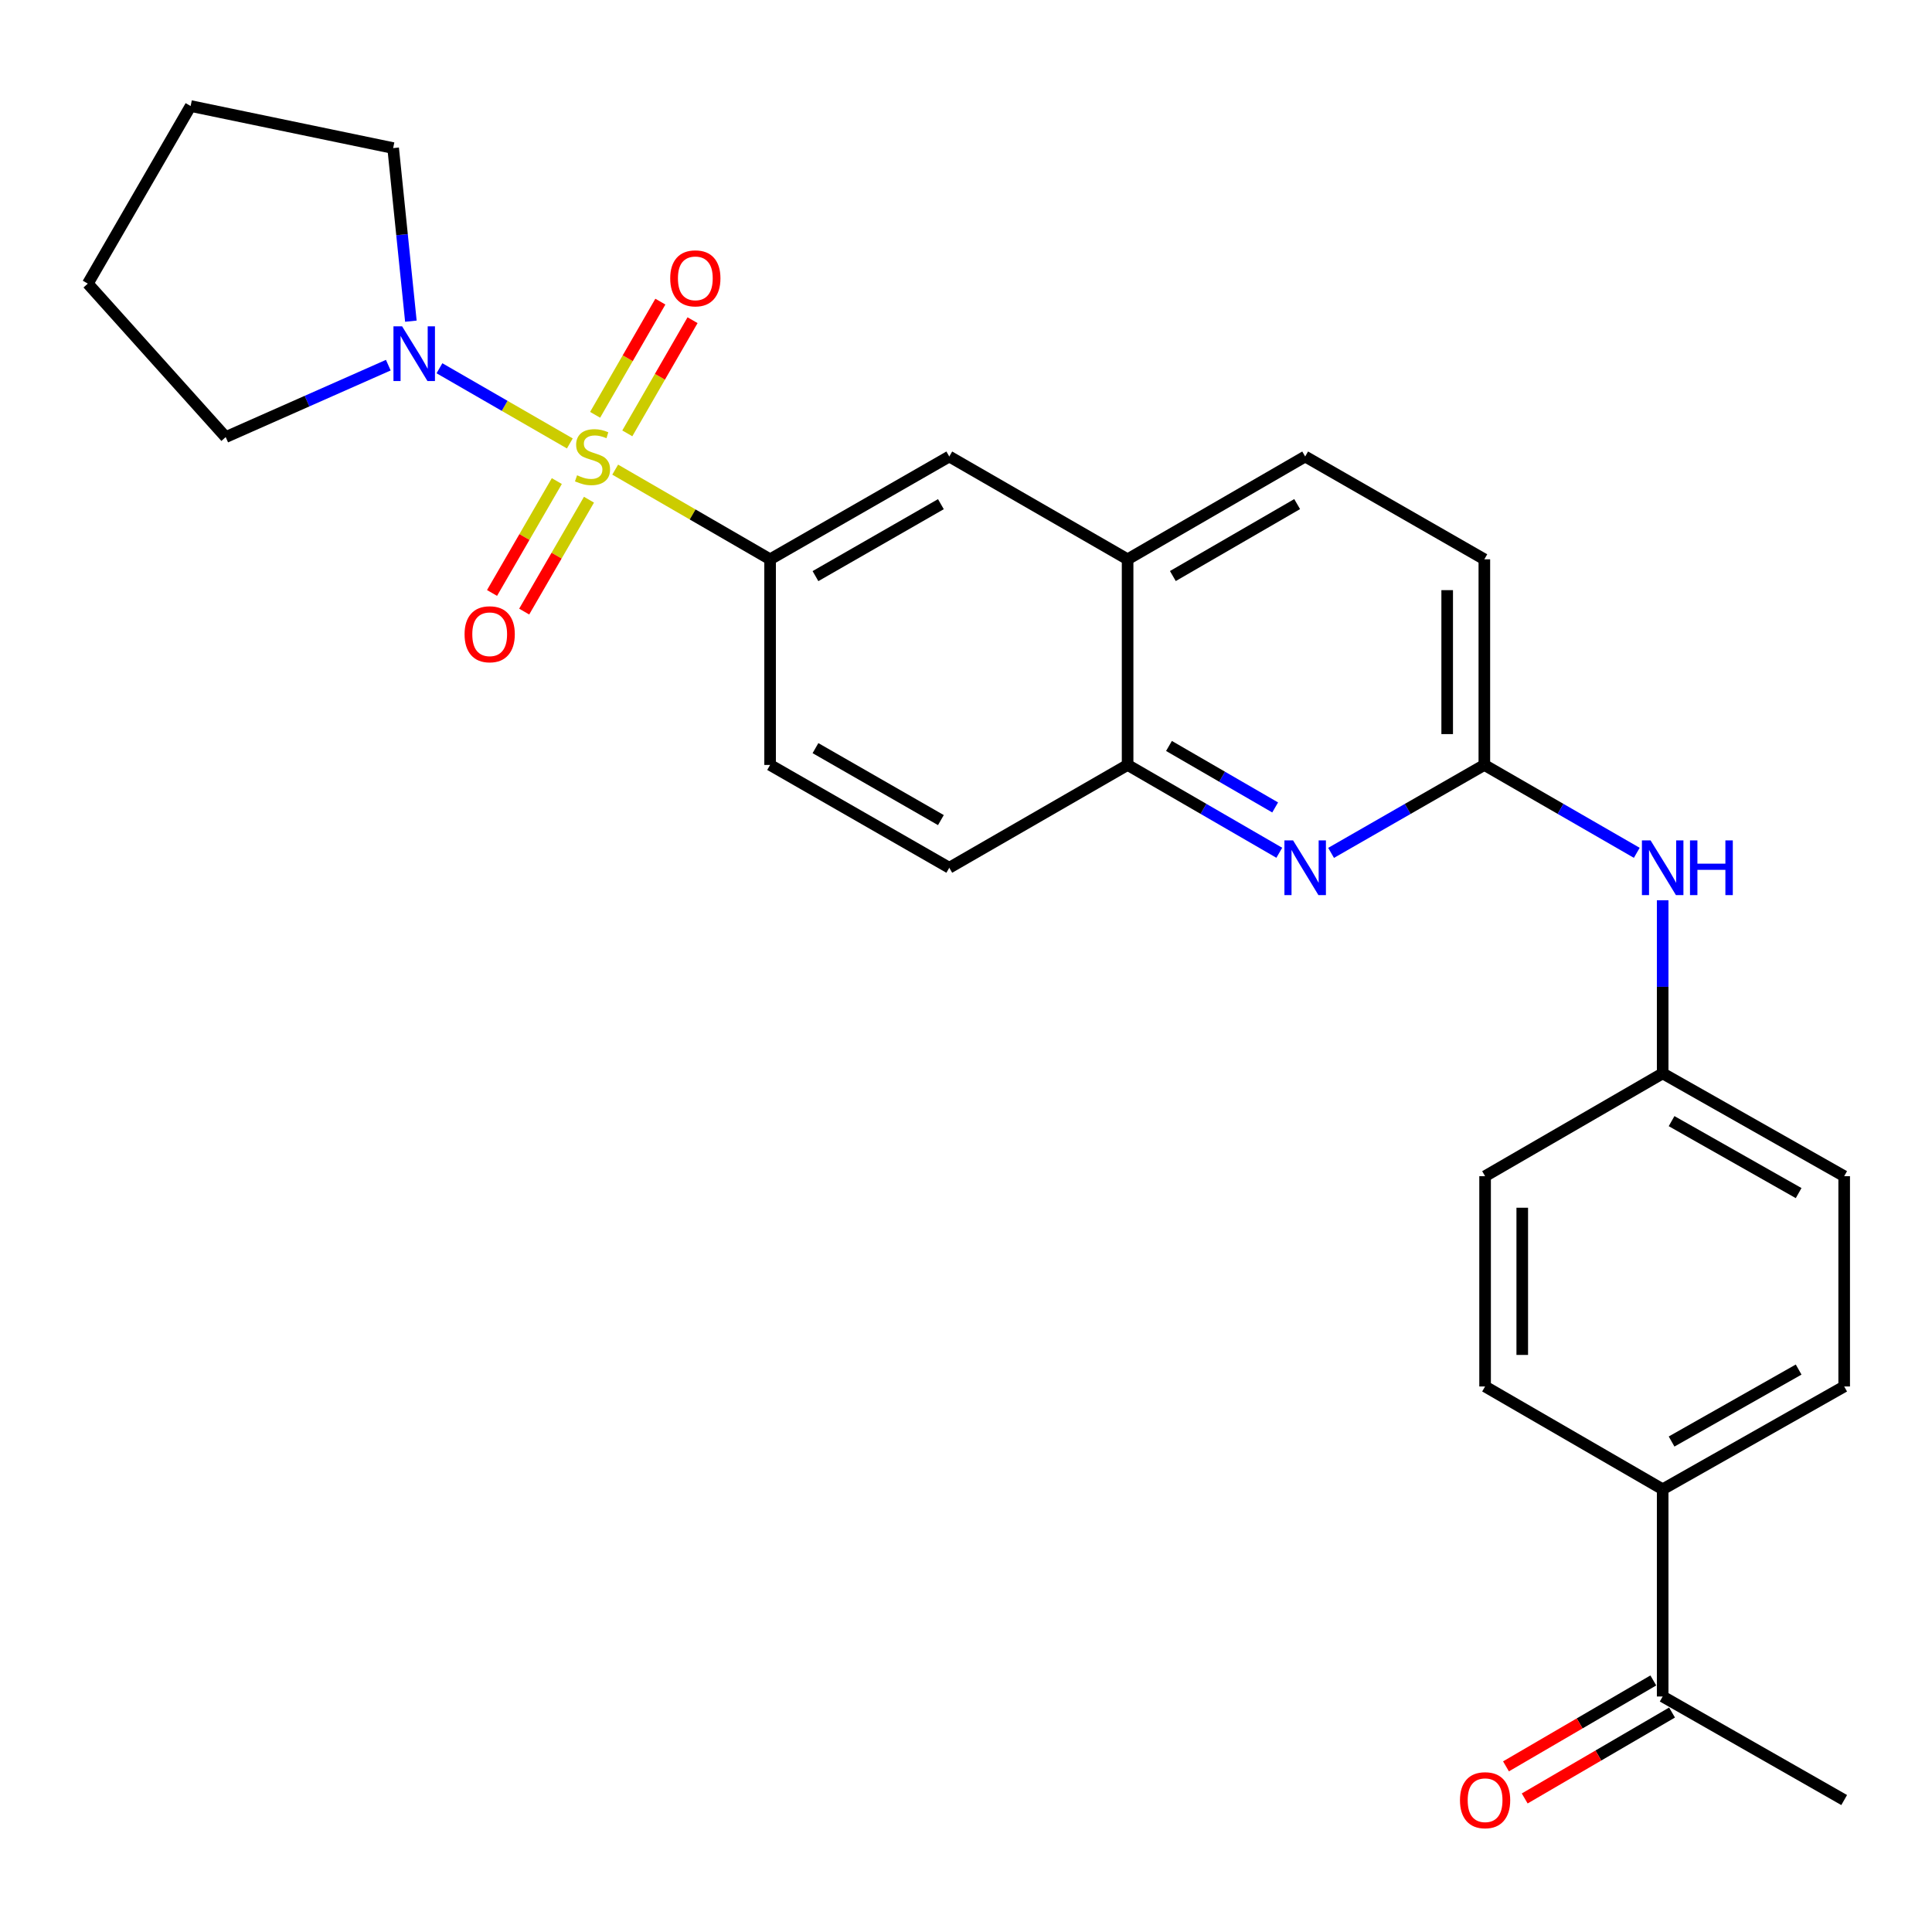 <?xml version='1.0' encoding='iso-8859-1'?>
<svg version='1.1' baseProfile='full'
              xmlns='http://www.w3.org/2000/svg'
                      xmlns:rdkit='http://www.rdkit.org/xml'
                      xmlns:xlink='http://www.w3.org/1999/xlink'
                  xml:space='preserve'
width='1000px' height='1000px' viewBox='0 0 1000 1000'>
<!-- END OF HEADER -->
<rect style='opacity:1.0;fill:#FFFFFF;stroke:none' width='1000' height='1000' x='0' y='0'> </rect>
<path class='bond-0' d='M 294.943,229.52 L 261.201,210.064' style='fill:none;fill-rule:evenodd;stroke:#CCCC00;stroke-width:6px;stroke-linecap:butt;stroke-linejoin:miter;stroke-opacity:1' />
<path class='bond-0' d='M 261.201,210.064 L 227.459,190.609' style='fill:none;fill-rule:evenodd;stroke:#0000FF;stroke-width:6px;stroke-linecap:butt;stroke-linejoin:miter;stroke-opacity:1' />
<path class='bond-1' d='M 318.421,243.083 L 358.513,266.289' style='fill:none;fill-rule:evenodd;stroke:#CCCC00;stroke-width:6px;stroke-linecap:butt;stroke-linejoin:miter;stroke-opacity:1' />
<path class='bond-1' d='M 358.513,266.289 L 398.604,289.495' style='fill:none;fill-rule:evenodd;stroke:#000000;stroke-width:6px;stroke-linecap:butt;stroke-linejoin:miter;stroke-opacity:1' />
<path class='bond-5' d='M 288.21,249.007 L 271.442,277.964' style='fill:none;fill-rule:evenodd;stroke:#CCCC00;stroke-width:6px;stroke-linecap:butt;stroke-linejoin:miter;stroke-opacity:1' />
<path class='bond-5' d='M 271.442,277.964 L 254.675,306.921' style='fill:none;fill-rule:evenodd;stroke:#FF0000;stroke-width:6px;stroke-linecap:butt;stroke-linejoin:miter;stroke-opacity:1' />
<path class='bond-5' d='M 304.855,258.645 L 288.087,287.602' style='fill:none;fill-rule:evenodd;stroke:#CCCC00;stroke-width:6px;stroke-linecap:butt;stroke-linejoin:miter;stroke-opacity:1' />
<path class='bond-5' d='M 288.087,287.602 L 271.32,316.559' style='fill:none;fill-rule:evenodd;stroke:#FF0000;stroke-width:6px;stroke-linecap:butt;stroke-linejoin:miter;stroke-opacity:1' />
<path class='bond-6' d='M 324.694,224.311 L 341.58,195.021' style='fill:none;fill-rule:evenodd;stroke:#CCCC00;stroke-width:6px;stroke-linecap:butt;stroke-linejoin:miter;stroke-opacity:1' />
<path class='bond-6' d='M 341.58,195.021 L 358.466,165.731' style='fill:none;fill-rule:evenodd;stroke:#FF0000;stroke-width:6px;stroke-linecap:butt;stroke-linejoin:miter;stroke-opacity:1' />
<path class='bond-6' d='M 308.031,214.704 L 324.917,185.414' style='fill:none;fill-rule:evenodd;stroke:#CCCC00;stroke-width:6px;stroke-linecap:butt;stroke-linejoin:miter;stroke-opacity:1' />
<path class='bond-6' d='M 324.917,185.414 L 341.803,156.124' style='fill:none;fill-rule:evenodd;stroke:#FF0000;stroke-width:6px;stroke-linecap:butt;stroke-linejoin:miter;stroke-opacity:1' />
<path class='bond-22' d='M 212.67,166.242 L 208.083,121.445' style='fill:none;fill-rule:evenodd;stroke:#0000FF;stroke-width:6px;stroke-linecap:butt;stroke-linejoin:miter;stroke-opacity:1' />
<path class='bond-22' d='M 208.083,121.445 L 203.495,76.647' style='fill:none;fill-rule:evenodd;stroke:#000000;stroke-width:6px;stroke-linecap:butt;stroke-linejoin:miter;stroke-opacity:1' />
<path class='bond-23' d='M 200.987,189.007 L 158.906,207.621' style='fill:none;fill-rule:evenodd;stroke:#0000FF;stroke-width:6px;stroke-linecap:butt;stroke-linejoin:miter;stroke-opacity:1' />
<path class='bond-23' d='M 158.906,207.621 L 116.824,226.236' style='fill:none;fill-rule:evenodd;stroke:#000000;stroke-width:6px;stroke-linecap:butt;stroke-linejoin:miter;stroke-opacity:1' />
<path class='bond-7' d='M 398.604,289.495 L 491.345,236.291' style='fill:none;fill-rule:evenodd;stroke:#000000;stroke-width:6px;stroke-linecap:butt;stroke-linejoin:miter;stroke-opacity:1' />
<path class='bond-7' d='M 422.086,298.198 L 487.005,260.955' style='fill:none;fill-rule:evenodd;stroke:#000000;stroke-width:6px;stroke-linecap:butt;stroke-linejoin:miter;stroke-opacity:1' />
<path class='bond-12' d='M 398.604,289.495 L 398.604,395.934' style='fill:none;fill-rule:evenodd;stroke:#000000;stroke-width:6px;stroke-linecap:butt;stroke-linejoin:miter;stroke-opacity:1' />
<path class='bond-2' d='M 662.159,441.393 L 622.903,418.663' style='fill:none;fill-rule:evenodd;stroke:#0000FF;stroke-width:6px;stroke-linecap:butt;stroke-linejoin:miter;stroke-opacity:1' />
<path class='bond-2' d='M 622.903,418.663 L 583.647,395.934' style='fill:none;fill-rule:evenodd;stroke:#000000;stroke-width:6px;stroke-linecap:butt;stroke-linejoin:miter;stroke-opacity:1' />
<path class='bond-2' d='M 660.02,417.929 L 632.541,402.018' style='fill:none;fill-rule:evenodd;stroke:#0000FF;stroke-width:6px;stroke-linecap:butt;stroke-linejoin:miter;stroke-opacity:1' />
<path class='bond-2' d='M 632.541,402.018 L 605.062,386.108' style='fill:none;fill-rule:evenodd;stroke:#000000;stroke-width:6px;stroke-linecap:butt;stroke-linejoin:miter;stroke-opacity:1' />
<path class='bond-3' d='M 688.967,441.452 L 728.631,418.693' style='fill:none;fill-rule:evenodd;stroke:#0000FF;stroke-width:6px;stroke-linecap:butt;stroke-linejoin:miter;stroke-opacity:1' />
<path class='bond-3' d='M 728.631,418.693 L 768.295,395.934' style='fill:none;fill-rule:evenodd;stroke:#000000;stroke-width:6px;stroke-linecap:butt;stroke-linejoin:miter;stroke-opacity:1' />
<path class='bond-9' d='M 768.295,395.934 L 807.744,418.678' style='fill:none;fill-rule:evenodd;stroke:#000000;stroke-width:6px;stroke-linecap:butt;stroke-linejoin:miter;stroke-opacity:1' />
<path class='bond-9' d='M 807.744,418.678 L 847.194,441.421' style='fill:none;fill-rule:evenodd;stroke:#0000FF;stroke-width:6px;stroke-linecap:butt;stroke-linejoin:miter;stroke-opacity:1' />
<path class='bond-29' d='M 768.295,395.934 L 768.295,289.495' style='fill:none;fill-rule:evenodd;stroke:#000000;stroke-width:6px;stroke-linecap:butt;stroke-linejoin:miter;stroke-opacity:1' />
<path class='bond-29' d='M 749.061,379.968 L 749.061,305.46' style='fill:none;fill-rule:evenodd;stroke:#000000;stroke-width:6px;stroke-linecap:butt;stroke-linejoin:miter;stroke-opacity:1' />
<path class='bond-4' d='M 583.647,395.934 L 491.345,449.149' style='fill:none;fill-rule:evenodd;stroke:#000000;stroke-width:6px;stroke-linecap:butt;stroke-linejoin:miter;stroke-opacity:1' />
<path class='bond-27' d='M 583.647,395.934 L 583.647,289.495' style='fill:none;fill-rule:evenodd;stroke:#000000;stroke-width:6px;stroke-linecap:butt;stroke-linejoin:miter;stroke-opacity:1' />
<path class='bond-8' d='M 491.345,236.291 L 583.647,289.495' style='fill:none;fill-rule:evenodd;stroke:#000000;stroke-width:6px;stroke-linecap:butt;stroke-linejoin:miter;stroke-opacity:1' />
<path class='bond-15' d='M 583.647,289.495 L 675.554,236.291' style='fill:none;fill-rule:evenodd;stroke:#000000;stroke-width:6px;stroke-linecap:butt;stroke-linejoin:miter;stroke-opacity:1' />
<path class='bond-15' d='M 607.069,298.16 L 671.404,260.917' style='fill:none;fill-rule:evenodd;stroke:#000000;stroke-width:6px;stroke-linecap:butt;stroke-linejoin:miter;stroke-opacity:1' />
<path class='bond-18' d='M 860.597,465.969 L 860.597,510.773' style='fill:none;fill-rule:evenodd;stroke:#0000FF;stroke-width:6px;stroke-linecap:butt;stroke-linejoin:miter;stroke-opacity:1' />
<path class='bond-18' d='M 860.597,510.773 L 860.597,555.577' style='fill:none;fill-rule:evenodd;stroke:#000000;stroke-width:6px;stroke-linecap:butt;stroke-linejoin:miter;stroke-opacity:1' />
<path class='bond-10' d='M 860.597,878.102 L 860.597,770.85' style='fill:none;fill-rule:evenodd;stroke:#000000;stroke-width:6px;stroke-linecap:butt;stroke-linejoin:miter;stroke-opacity:1' />
<path class='bond-14' d='M 855.753,869.794 L 817.624,892.028' style='fill:none;fill-rule:evenodd;stroke:#000000;stroke-width:6px;stroke-linecap:butt;stroke-linejoin:miter;stroke-opacity:1' />
<path class='bond-14' d='M 817.624,892.028 L 779.495,914.262' style='fill:none;fill-rule:evenodd;stroke:#FF0000;stroke-width:6px;stroke-linecap:butt;stroke-linejoin:miter;stroke-opacity:1' />
<path class='bond-14' d='M 865.442,886.41 L 827.313,908.643' style='fill:none;fill-rule:evenodd;stroke:#000000;stroke-width:6px;stroke-linecap:butt;stroke-linejoin:miter;stroke-opacity:1' />
<path class='bond-14' d='M 827.313,908.643 L 789.184,930.877' style='fill:none;fill-rule:evenodd;stroke:#FF0000;stroke-width:6px;stroke-linecap:butt;stroke-linejoin:miter;stroke-opacity:1' />
<path class='bond-24' d='M 860.597,878.102 L 954.545,931.701' style='fill:none;fill-rule:evenodd;stroke:#000000;stroke-width:6px;stroke-linecap:butt;stroke-linejoin:miter;stroke-opacity:1' />
<path class='bond-11' d='M 860.597,770.85 L 954.545,717.636' style='fill:none;fill-rule:evenodd;stroke:#000000;stroke-width:6px;stroke-linecap:butt;stroke-linejoin:miter;stroke-opacity:1' />
<path class='bond-11' d='M 865.21,746.132 L 930.974,708.882' style='fill:none;fill-rule:evenodd;stroke:#000000;stroke-width:6px;stroke-linecap:butt;stroke-linejoin:miter;stroke-opacity:1' />
<path class='bond-30' d='M 860.597,770.85 L 768.68,717.636' style='fill:none;fill-rule:evenodd;stroke:#000000;stroke-width:6px;stroke-linecap:butt;stroke-linejoin:miter;stroke-opacity:1' />
<path class='bond-13' d='M 398.604,395.934 L 491.345,449.149' style='fill:none;fill-rule:evenodd;stroke:#000000;stroke-width:6px;stroke-linecap:butt;stroke-linejoin:miter;stroke-opacity:1' />
<path class='bond-13' d='M 422.088,387.233 L 487.006,424.484' style='fill:none;fill-rule:evenodd;stroke:#000000;stroke-width:6px;stroke-linecap:butt;stroke-linejoin:miter;stroke-opacity:1' />
<path class='bond-19' d='M 675.554,236.291 L 768.295,289.495' style='fill:none;fill-rule:evenodd;stroke:#000000;stroke-width:6px;stroke-linecap:butt;stroke-linejoin:miter;stroke-opacity:1' />
<path class='bond-16' d='M 954.545,717.636 L 954.545,608.792' style='fill:none;fill-rule:evenodd;stroke:#000000;stroke-width:6px;stroke-linecap:butt;stroke-linejoin:miter;stroke-opacity:1' />
<path class='bond-17' d='M 768.68,717.636 L 768.68,608.792' style='fill:none;fill-rule:evenodd;stroke:#000000;stroke-width:6px;stroke-linecap:butt;stroke-linejoin:miter;stroke-opacity:1' />
<path class='bond-17' d='M 787.914,701.309 L 787.914,625.118' style='fill:none;fill-rule:evenodd;stroke:#000000;stroke-width:6px;stroke-linecap:butt;stroke-linejoin:miter;stroke-opacity:1' />
<path class='bond-20' d='M 860.597,555.577 L 768.68,608.792' style='fill:none;fill-rule:evenodd;stroke:#000000;stroke-width:6px;stroke-linecap:butt;stroke-linejoin:miter;stroke-opacity:1' />
<path class='bond-21' d='M 860.597,555.577 L 954.545,608.792' style='fill:none;fill-rule:evenodd;stroke:#000000;stroke-width:6px;stroke-linecap:butt;stroke-linejoin:miter;stroke-opacity:1' />
<path class='bond-21' d='M 865.21,580.296 L 930.974,617.546' style='fill:none;fill-rule:evenodd;stroke:#000000;stroke-width:6px;stroke-linecap:butt;stroke-linejoin:miter;stroke-opacity:1' />
<path class='bond-26' d='M 203.495,76.647 L 98.669,54.881' style='fill:none;fill-rule:evenodd;stroke:#000000;stroke-width:6px;stroke-linecap:butt;stroke-linejoin:miter;stroke-opacity:1' />
<path class='bond-25' d='M 116.824,226.236 L 45.455,146.799' style='fill:none;fill-rule:evenodd;stroke:#000000;stroke-width:6px;stroke-linecap:butt;stroke-linejoin:miter;stroke-opacity:1' />
<path class='bond-28' d='M 45.455,146.799 L 98.669,54.881' style='fill:none;fill-rule:evenodd;stroke:#000000;stroke-width:6px;stroke-linecap:butt;stroke-linejoin:miter;stroke-opacity:1' />
<path  class='atom-0' d='M 298.686 246.011
Q 299.006 246.131, 300.326 246.691
Q 301.646 247.251, 303.086 247.611
Q 304.566 247.931, 306.006 247.931
Q 308.686 247.931, 310.246 246.651
Q 311.806 245.331, 311.806 243.051
Q 311.806 241.491, 311.006 240.531
Q 310.246 239.571, 309.046 239.051
Q 307.846 238.531, 305.846 237.931
Q 303.326 237.171, 301.806 236.451
Q 300.326 235.731, 299.246 234.211
Q 298.206 232.691, 298.206 230.131
Q 298.206 226.571, 300.606 224.371
Q 303.046 222.171, 307.846 222.171
Q 311.126 222.171, 314.846 223.731
L 313.926 226.811
Q 310.526 225.411, 307.966 225.411
Q 305.206 225.411, 303.686 226.571
Q 302.166 227.691, 302.206 229.651
Q 302.206 231.171, 302.966 232.091
Q 303.766 233.011, 304.886 233.531
Q 306.046 234.051, 307.966 234.651
Q 310.526 235.451, 312.046 236.251
Q 313.566 237.051, 314.646 238.691
Q 315.766 240.291, 315.766 243.051
Q 315.766 246.971, 313.126 249.091
Q 310.526 251.171, 306.166 251.171
Q 303.646 251.171, 301.726 250.611
Q 299.846 250.091, 297.606 249.171
L 298.686 246.011
' fill='#CCCC00'/>
<path  class='atom-1' d='M 208.134 168.916
L 217.414 183.916
Q 218.334 185.396, 219.814 188.076
Q 221.294 190.756, 221.374 190.916
L 221.374 168.916
L 225.134 168.916
L 225.134 197.236
L 221.254 197.236
L 211.294 180.836
Q 210.134 178.916, 208.894 176.716
Q 207.694 174.516, 207.334 173.836
L 207.334 197.236
L 203.654 197.236
L 203.654 168.916
L 208.134 168.916
' fill='#0000FF'/>
<path  class='atom-3' d='M 669.294 434.989
L 678.574 449.989
Q 679.494 451.469, 680.974 454.149
Q 682.454 456.829, 682.534 456.989
L 682.534 434.989
L 686.294 434.989
L 686.294 463.309
L 682.414 463.309
L 672.454 446.909
Q 671.294 444.989, 670.054 442.789
Q 668.854 440.589, 668.494 439.909
L 668.494 463.309
L 664.814 463.309
L 664.814 434.989
L 669.294 434.989
' fill='#0000FF'/>
<path  class='atom-6' d='M 240.461 328.289
Q 240.461 321.489, 243.821 317.689
Q 247.181 313.889, 253.461 313.889
Q 259.741 313.889, 263.101 317.689
Q 266.461 321.489, 266.461 328.289
Q 266.461 335.169, 263.061 339.089
Q 259.661 342.969, 253.461 342.969
Q 247.221 342.969, 243.821 339.089
Q 240.461 335.209, 240.461 328.289
M 253.461 339.769
Q 257.781 339.769, 260.101 336.889
Q 262.461 333.969, 262.461 328.289
Q 262.461 322.729, 260.101 319.929
Q 257.781 317.089, 253.461 317.089
Q 249.141 317.089, 246.781 319.889
Q 244.461 322.689, 244.461 328.289
Q 244.461 334.009, 246.781 336.889
Q 249.141 339.769, 253.461 339.769
' fill='#FF0000'/>
<path  class='atom-7' d='M 346.901 144.068
Q 346.901 137.268, 350.261 133.468
Q 353.621 129.668, 359.901 129.668
Q 366.181 129.668, 369.541 133.468
Q 372.901 137.268, 372.901 144.068
Q 372.901 150.948, 369.501 154.868
Q 366.101 158.748, 359.901 158.748
Q 353.661 158.748, 350.261 154.868
Q 346.901 150.988, 346.901 144.068
M 359.901 155.548
Q 364.221 155.548, 366.541 152.668
Q 368.901 149.748, 368.901 144.068
Q 368.901 138.508, 366.541 135.708
Q 364.221 132.868, 359.901 132.868
Q 355.581 132.868, 353.221 135.668
Q 350.901 138.468, 350.901 144.068
Q 350.901 149.788, 353.221 152.668
Q 355.581 155.548, 359.901 155.548
' fill='#FF0000'/>
<path  class='atom-10' d='M 854.337 434.989
L 863.617 449.989
Q 864.537 451.469, 866.017 454.149
Q 867.497 456.829, 867.577 456.989
L 867.577 434.989
L 871.337 434.989
L 871.337 463.309
L 867.457 463.309
L 857.497 446.909
Q 856.337 444.989, 855.097 442.789
Q 853.897 440.589, 853.537 439.909
L 853.537 463.309
L 849.857 463.309
L 849.857 434.989
L 854.337 434.989
' fill='#0000FF'/>
<path  class='atom-10' d='M 874.737 434.989
L 878.577 434.989
L 878.577 447.029
L 893.057 447.029
L 893.057 434.989
L 896.897 434.989
L 896.897 463.309
L 893.057 463.309
L 893.057 450.229
L 878.577 450.229
L 878.577 463.309
L 874.737 463.309
L 874.737 434.989
' fill='#0000FF'/>
<path  class='atom-15' d='M 755.68 931.781
Q 755.68 924.981, 759.04 921.181
Q 762.4 917.381, 768.68 917.381
Q 774.96 917.381, 778.32 921.181
Q 781.68 924.981, 781.68 931.781
Q 781.68 938.661, 778.28 942.581
Q 774.88 946.461, 768.68 946.461
Q 762.44 946.461, 759.04 942.581
Q 755.68 938.701, 755.68 931.781
M 768.68 943.261
Q 773 943.261, 775.32 940.381
Q 777.68 937.461, 777.68 931.781
Q 777.68 926.221, 775.32 923.421
Q 773 920.581, 768.68 920.581
Q 764.36 920.581, 762 923.381
Q 759.68 926.181, 759.68 931.781
Q 759.68 937.501, 762 940.381
Q 764.36 943.261, 768.68 943.261
' fill='#FF0000'/>
</svg>

